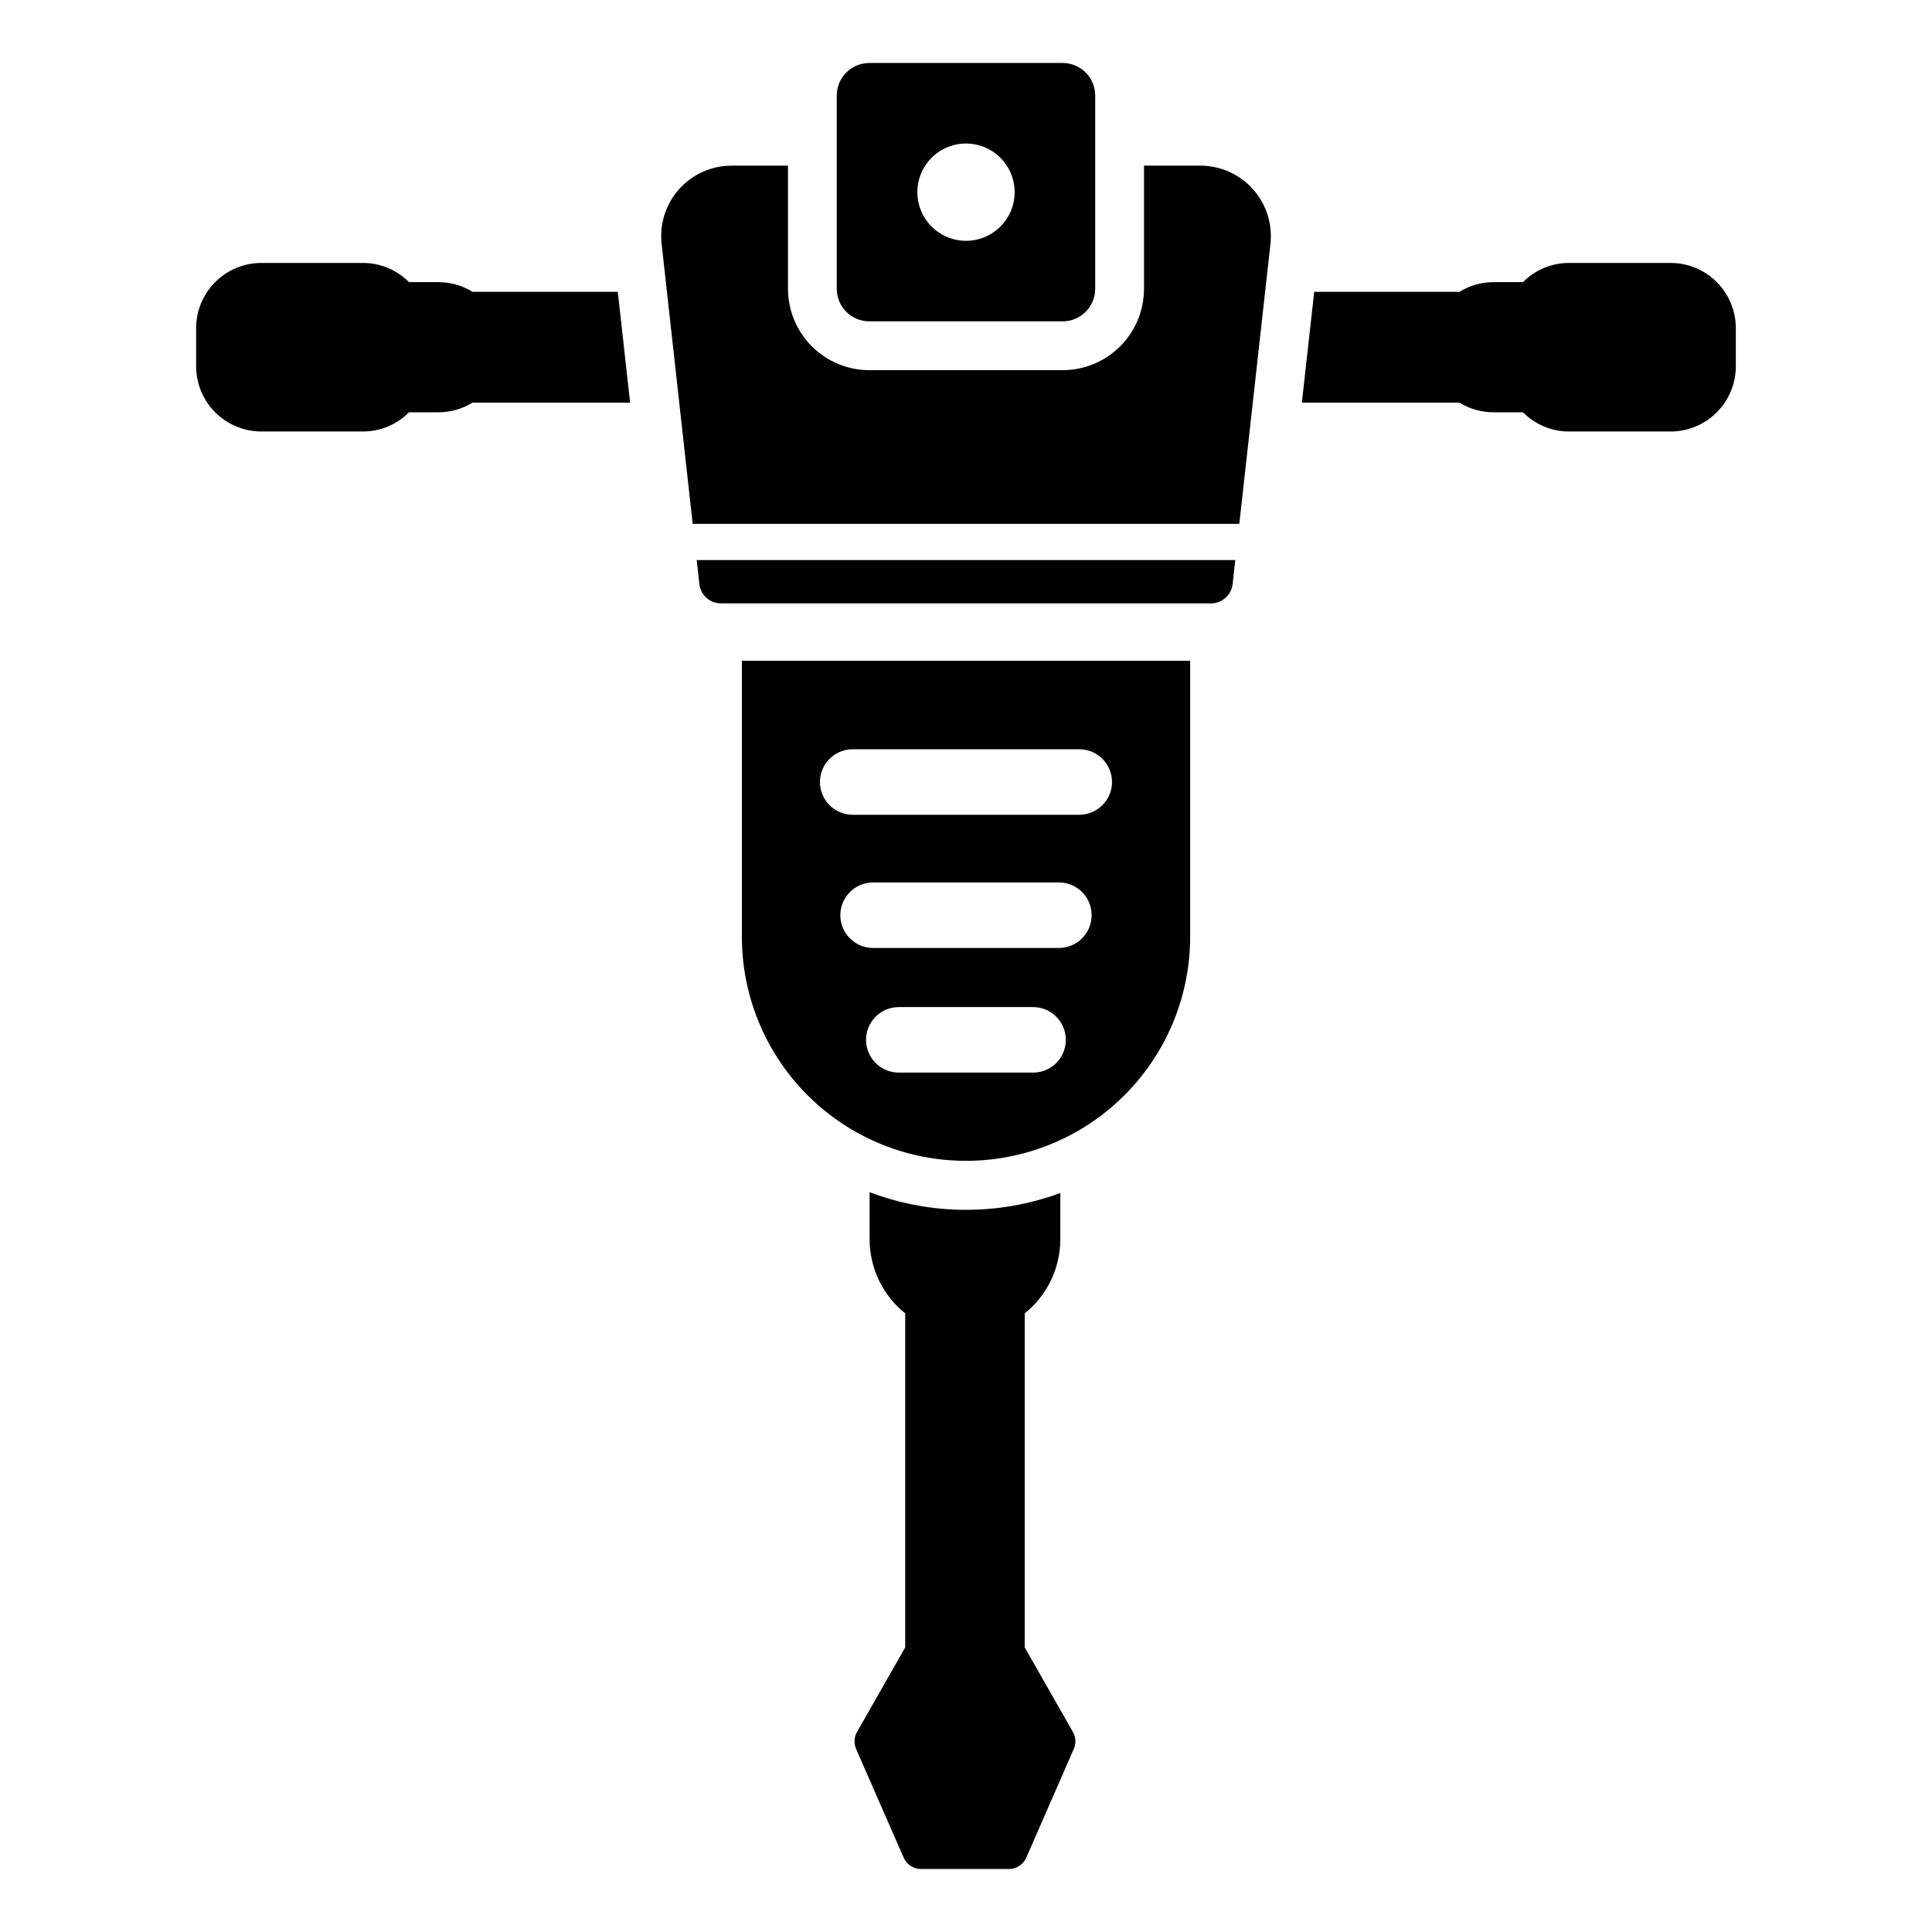 <?xml version="1.0" encoding="UTF-8"?>
<!-- Uploaded to: ICON Repo, www.svgrepo.com, Generator: ICON Repo Mixer Tools -->
<svg fill="#000000" width="800px" height="800px" version="1.1" viewBox="144 144 512 512" xmlns="http://www.w3.org/2000/svg">
 <g>
  <path d="m307.72 221.33h-38.508c-2.699-1.668-5.805-2.555-8.977-2.559h-7.844c-3.223-3.258-7.617-5.09-12.199-5.09h-26.969c-4.57 0.012-8.949 1.832-12.18 5.066-3.234 3.231-5.055 7.609-5.066 12.18v10.18c0.012 4.57 1.836 8.949 5.066 12.18 3.231 3.231 7.609 5.055 12.18 5.066h26.969c4.582 0 8.977-1.836 12.199-5.09h7.844c3.172-0.004 6.277-0.891 8.977-2.559h41.773z"/>
  <path d="m586.77 213.68h-26.965c-4.586 0-8.977 1.832-12.203 5.09h-7.84c-3.172 0.004-6.281 0.891-8.977 2.559h-38.512l-3.262 29.371h41.773v0.004c2.695 1.668 5.805 2.555 8.977 2.559h7.84c3.227 3.254 7.617 5.09 12.203 5.09h26.969-0.004c4.57-0.012 8.949-1.836 12.18-5.066 3.234-3.231 5.055-7.609 5.066-12.18v-10.18c-0.012-4.57-1.832-8.949-5.066-12.18-3.231-3.234-7.609-5.055-12.18-5.066z"/>
  <path d="m415.56 492.06c5.973-4.789 9.441-12.031 9.438-19.684v-12.215c-16.324 6.016-34.273 5.938-50.547-0.219v12.434c-0.004 7.652 3.469 14.895 9.438 19.684v88.52l-12.77 22.406c-0.785 1.383-0.875 3.055-0.238 4.516l12.594 28.785c0.805 1.836 2.617 3.019 4.617 3.019h23.266c2.004 0 3.812-1.184 4.617-3.019l12.594-28.785c0.637-1.461 0.551-3.133-0.238-4.516l-12.77-22.406z"/>
  <path d="m328.63 292.43h142.73l-0.703 6.352c-0.328 2.914-2.789 5.117-5.723 5.117h-129.88c-2.934 0-5.394-2.203-5.719-5.117z"/>
  <path d="m480.68 208.64-8.25 74.188h-144.86l-8.234-74.188c-0.59-5.281 1.102-10.566 4.644-14.523 3.547-3.961 8.609-6.219 13.922-6.219h14.918v32.641h0.004c0.004 5.719 2.277 11.199 6.316 15.238 4.043 4.043 9.523 6.316 15.242 6.32h51.234c5.719-0.004 11.199-2.277 15.242-6.32 4.039-4.039 6.312-9.52 6.316-15.238v-32.641h14.934c5.316 0 10.375 2.262 13.922 6.223 3.543 3.957 5.234 9.238 4.648 14.52z"/>
  <path d="m425.61 160.69h-51.234c-2.289 0-4.484 0.91-6.102 2.527-1.617 1.617-2.523 3.809-2.523 6.098v51.223c0 2.289 0.906 4.481 2.523 6.098 1.617 1.617 3.812 2.527 6.102 2.527h51.234c2.289 0 4.484-0.91 6.102-2.527 1.617-1.617 2.523-3.809 2.523-6.098v-51.223c0-2.289-0.906-4.481-2.523-6.098-1.617-1.617-3.812-2.527-6.102-2.527zm-25.609 47.129c-5.215 0-9.914-3.141-11.91-7.957-1.996-4.82-0.895-10.363 2.793-14.051s9.234-4.789 14.051-2.797c4.816 1.996 7.957 6.699 7.957 11.914 0 7.117-5.769 12.891-12.891 12.891z"/>
  <path d="m340.6 319.12v73.168c0.02 21.211 11.348 40.801 29.719 51.398 18.367 10.598 40.996 10.598 59.367 0s29.699-30.188 29.719-51.398v-73.168zm77.195 109.13h-35.586c-2.305 0.004-4.519-0.906-6.152-2.535-1.633-1.629-2.551-3.84-2.551-6.144 0-2.309 0.918-4.519 2.551-6.148 1.633-1.629 3.848-2.539 6.152-2.535h35.586c4.785 0.012 8.66 3.894 8.66 8.684 0 4.785-3.875 8.668-8.66 8.68zm6.84-33.027h-49.281c-4.785-0.012-8.66-3.894-8.66-8.68 0-4.789 3.875-8.672 8.66-8.684h49.281c4.789 0.012 8.66 3.894 8.66 8.684 0 4.785-3.871 8.668-8.66 8.68zm5.375-35.297-60.031-0.004c-4.797 0-8.684-3.887-8.684-8.68s3.887-8.68 8.684-8.68h60.031c4.797 0 8.684 3.887 8.684 8.68s-3.887 8.68-8.684 8.68z"/>
 </g>
</svg>